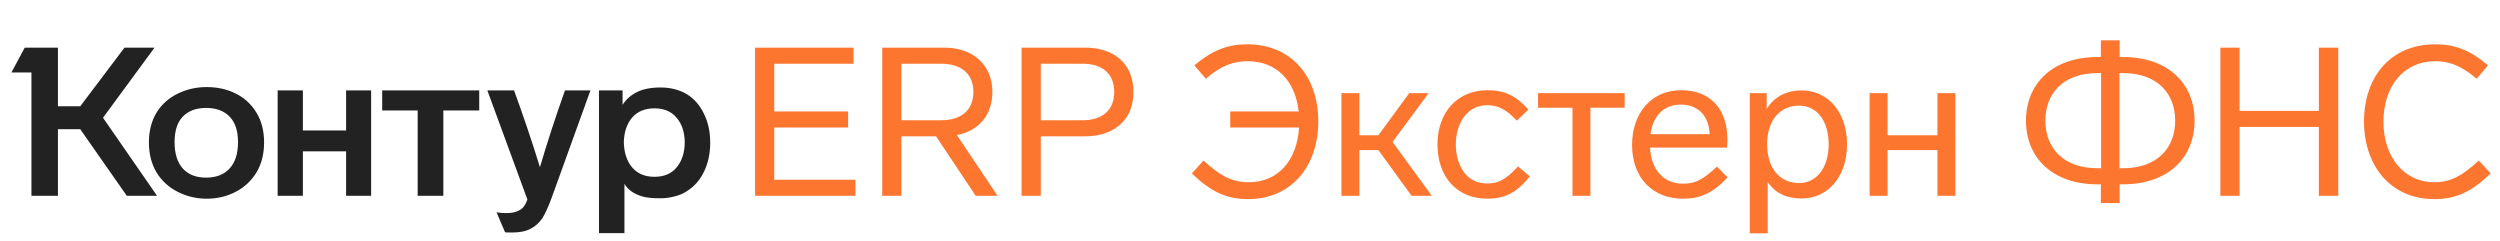 <svg width="332" height="32" viewBox="0 0 332 32" fill="none" xmlns="http://www.w3.org/2000/svg">
<path d="M13.679 15.636L20.856 26H16.838L10.659 17.16H7.694V26H4.175V9.623H1.514L3.288 6.326H7.694V14.112H10.659L16.533 6.326H20.523L13.679 15.636ZM19.775 18.906C19.775 17.373 20.126 16.034 20.828 14.888C21.512 13.817 22.445 12.995 23.627 12.422C24.809 11.849 26.084 11.563 27.451 11.563C28.855 11.563 30.12 11.84 31.247 12.394C32.43 12.967 33.362 13.817 34.046 14.944C34.73 16.052 35.071 17.373 35.071 18.906C35.071 20.458 34.73 21.797 34.046 22.924C33.362 24.033 32.43 24.892 31.247 25.501C30.083 26.092 28.818 26.388 27.451 26.388C26.102 26.388 24.837 26.092 23.655 25.501C22.454 24.91 21.503 24.051 20.801 22.924C20.117 21.779 19.775 20.439 19.775 18.906ZM79.546 12.007H82.677V13.918C83.157 13.18 83.795 12.616 84.589 12.228C85.402 11.822 86.446 11.618 87.72 11.618C89.032 11.618 90.196 11.914 91.212 12.505C92.191 13.115 92.948 13.983 93.484 15.11C94.038 16.218 94.315 17.493 94.315 18.934C94.315 20.393 94.038 21.686 93.484 22.813C92.948 23.922 92.191 24.781 91.212 25.39C90.75 25.704 90.205 25.935 89.577 26.083C88.967 26.249 88.348 26.332 87.72 26.332C86.63 26.332 85.817 26.249 85.282 26.083C84.173 25.751 83.388 25.196 82.926 24.421V30.96H79.546V12.007ZM36.872 12.007H40.225V17.327H45.961V12.007H49.286V26H45.961V20.098H40.225V26H36.872V12.007ZM50.755 12.007H63.64V14.667H58.874V26H55.466V14.667H50.755V12.007ZM68.268 12.007C69.524 15.443 70.669 18.842 71.704 22.204C72.683 18.878 73.791 15.479 75.029 12.007H78.41L73.256 26.277C72.831 27.441 72.424 28.337 72.036 28.965C71.612 29.593 71.085 30.064 70.457 30.378C69.847 30.711 69.034 30.877 68.018 30.877C67.446 30.877 67.132 30.868 67.076 30.849L65.94 28.189C66.291 28.263 66.725 28.3 67.243 28.3C67.871 28.3 68.379 28.208 68.767 28.023C69.118 27.875 69.385 27.672 69.57 27.413C69.755 27.173 69.912 26.868 70.041 26.499L64.721 12.007H68.268ZM23.184 18.878C23.184 20.412 23.553 21.585 24.292 22.398C25.031 23.192 26.056 23.589 27.368 23.589C28.698 23.589 29.732 23.192 30.471 22.398C31.229 21.585 31.608 20.412 31.608 18.878C31.608 17.382 31.238 16.255 30.499 15.498C29.76 14.722 28.716 14.334 27.368 14.334C26.038 14.334 25.003 14.722 24.264 15.498C23.544 16.255 23.184 17.382 23.184 18.878ZM82.843 18.906C82.88 20.292 83.25 21.4 83.952 22.231C84.654 23.063 85.642 23.478 86.917 23.478C88.191 23.478 89.17 23.063 89.854 22.231C90.556 21.4 90.916 20.292 90.935 18.906C90.916 17.539 90.556 16.449 89.854 15.636C89.17 14.805 88.191 14.389 86.917 14.389C85.642 14.389 84.654 14.796 83.952 15.609C83.25 16.422 82.88 17.521 82.843 18.906Z" fill="#222222"/>
<path d="M113.351 6.326H100.272V26H113.601V23.866H102.822V16.939H112.631V14.805H102.822V8.46H113.351V6.326ZM132.482 26L127.078 17.936C129.96 17.382 131.789 15.304 131.789 12.2C131.789 8.543 129.129 6.326 125.416 6.326H117.158V26H119.707V18.103H124.307L129.572 26H132.482ZM119.707 8.46H124.972C127.632 8.46 129.267 9.79 129.267 12.2C129.267 14.639 127.632 15.969 125 15.969H119.707V8.46ZM150.52 12.2C150.52 8.515 147.998 6.326 144.119 6.326H135.667V26H138.217V18.103H144.119C146.031 18.103 147.583 17.576 148.747 16.551C149.938 15.498 150.52 14.057 150.52 12.2ZM143.759 8.46C146.391 8.46 147.971 9.79 147.971 12.2C147.971 14.639 146.391 15.969 143.759 15.969H138.217V8.46H143.759ZM175.069 16.135C175.069 10.178 171.522 5.883 165.62 5.883C163.043 5.883 161.02 6.658 158.609 8.681L160.133 10.455C162.212 8.681 163.819 8.127 165.675 8.127C169.527 8.127 172.021 10.732 172.464 14.805H163.375V16.939H172.52C172.243 21.262 169.776 24.199 165.842 24.199C163.597 24.199 162.018 23.34 159.829 21.317L158.277 23.035C160.826 25.474 162.877 26.443 165.759 26.443C171.467 26.443 175.069 22.093 175.069 16.135ZM187.455 26H190.142L184.933 18.851L189.727 12.367H187.15L183.049 17.964H180.527V12.367H178.144V26H180.527V19.931H183.049L187.455 26ZM197.491 13.974C198.904 13.974 199.985 14.473 201.426 16.024L202.977 14.556C201.315 12.671 199.763 11.979 197.519 11.979C193.611 11.979 190.896 14.861 190.896 19.183C190.896 23.534 193.528 26.388 197.519 26.388C199.818 26.388 201.398 25.612 203.171 23.423L201.592 22.093C200.012 23.839 198.987 24.365 197.519 24.365C196.188 24.365 195.163 23.866 194.415 22.869C193.695 21.843 193.334 20.624 193.334 19.183C193.334 16.412 194.803 13.974 197.491 13.974ZM215.752 14.306V12.367H204.253V14.306H208.825V26H211.208V14.306H215.752ZM228.017 22.121C227.102 22.98 226.354 23.561 225.717 23.894C225.107 24.227 224.387 24.393 223.528 24.393C220.757 24.393 219.26 22.37 219.122 19.599H229.347C229.374 19.267 229.402 18.906 229.402 18.546C229.402 14.473 227.13 11.979 223.25 11.979C219.316 11.979 216.739 14.999 216.739 19.267C216.739 23.534 219.399 26.388 223.5 26.388C225.8 26.388 227.462 25.64 229.43 23.561L228.017 22.121ZM219.177 17.826C219.537 15.304 221.006 13.891 223.223 13.891C225.55 13.891 226.936 15.415 227.047 17.826H219.177ZM245.285 19.156C245.285 14.916 242.763 12.007 239.272 12.007C237.166 12.007 235.586 12.893 234.617 14.473V12.367H232.372V30.988H234.755V24.171C235.725 25.64 237.249 26.36 239.272 26.36C242.763 26.36 245.285 23.451 245.285 19.156ZM242.846 19.156C242.846 22.259 241.267 24.31 238.912 24.31C236.39 24.31 234.672 22.37 234.672 19.156C234.672 15.969 236.39 14.029 238.912 14.029C241.322 14.029 242.846 16.08 242.846 19.156ZM259.674 26V12.367H257.291V17.964H250.668V12.367H248.285V26H250.668V19.931H257.291V26H259.674ZM291.44 16.024C291.44 11.147 287.976 7.573 281.935 7.573H281.492V5.356H278.998V7.573H278.554C272.514 7.573 269.05 11.147 269.05 16.024C269.05 20.901 272.514 24.476 278.554 24.476H278.998V26.97H281.492V24.476H281.935C287.976 24.476 291.44 20.901 291.44 16.024ZM278.554 22.342C274.038 22.342 271.627 19.682 271.627 16.024C271.627 12.367 274.038 9.707 278.554 9.707H279.026V22.342H278.554ZM288.863 16.024C288.863 19.682 286.452 22.342 281.935 22.342H281.464V9.707H281.935C286.452 9.707 288.863 12.367 288.863 16.024ZM310.521 6.326H307.944V14.722H297.414V6.326H294.865V26H297.414V16.856H307.944V26H310.521V6.326ZM330.403 8.681C328.048 6.658 325.997 5.883 323.42 5.883C317.49 5.883 313.943 10.178 313.943 16.135C313.943 22.093 317.546 26.443 323.282 26.443C326.163 26.443 328.214 25.474 330.763 23.035L329.184 21.317C326.995 23.34 325.471 24.199 323.254 24.199C319.264 24.199 316.52 20.846 316.52 16.163C316.52 11.452 319.208 8.127 323.42 8.127C325.221 8.127 326.801 8.681 328.907 10.455L330.403 8.681Z" fill="#FC7630"/>
</svg>
